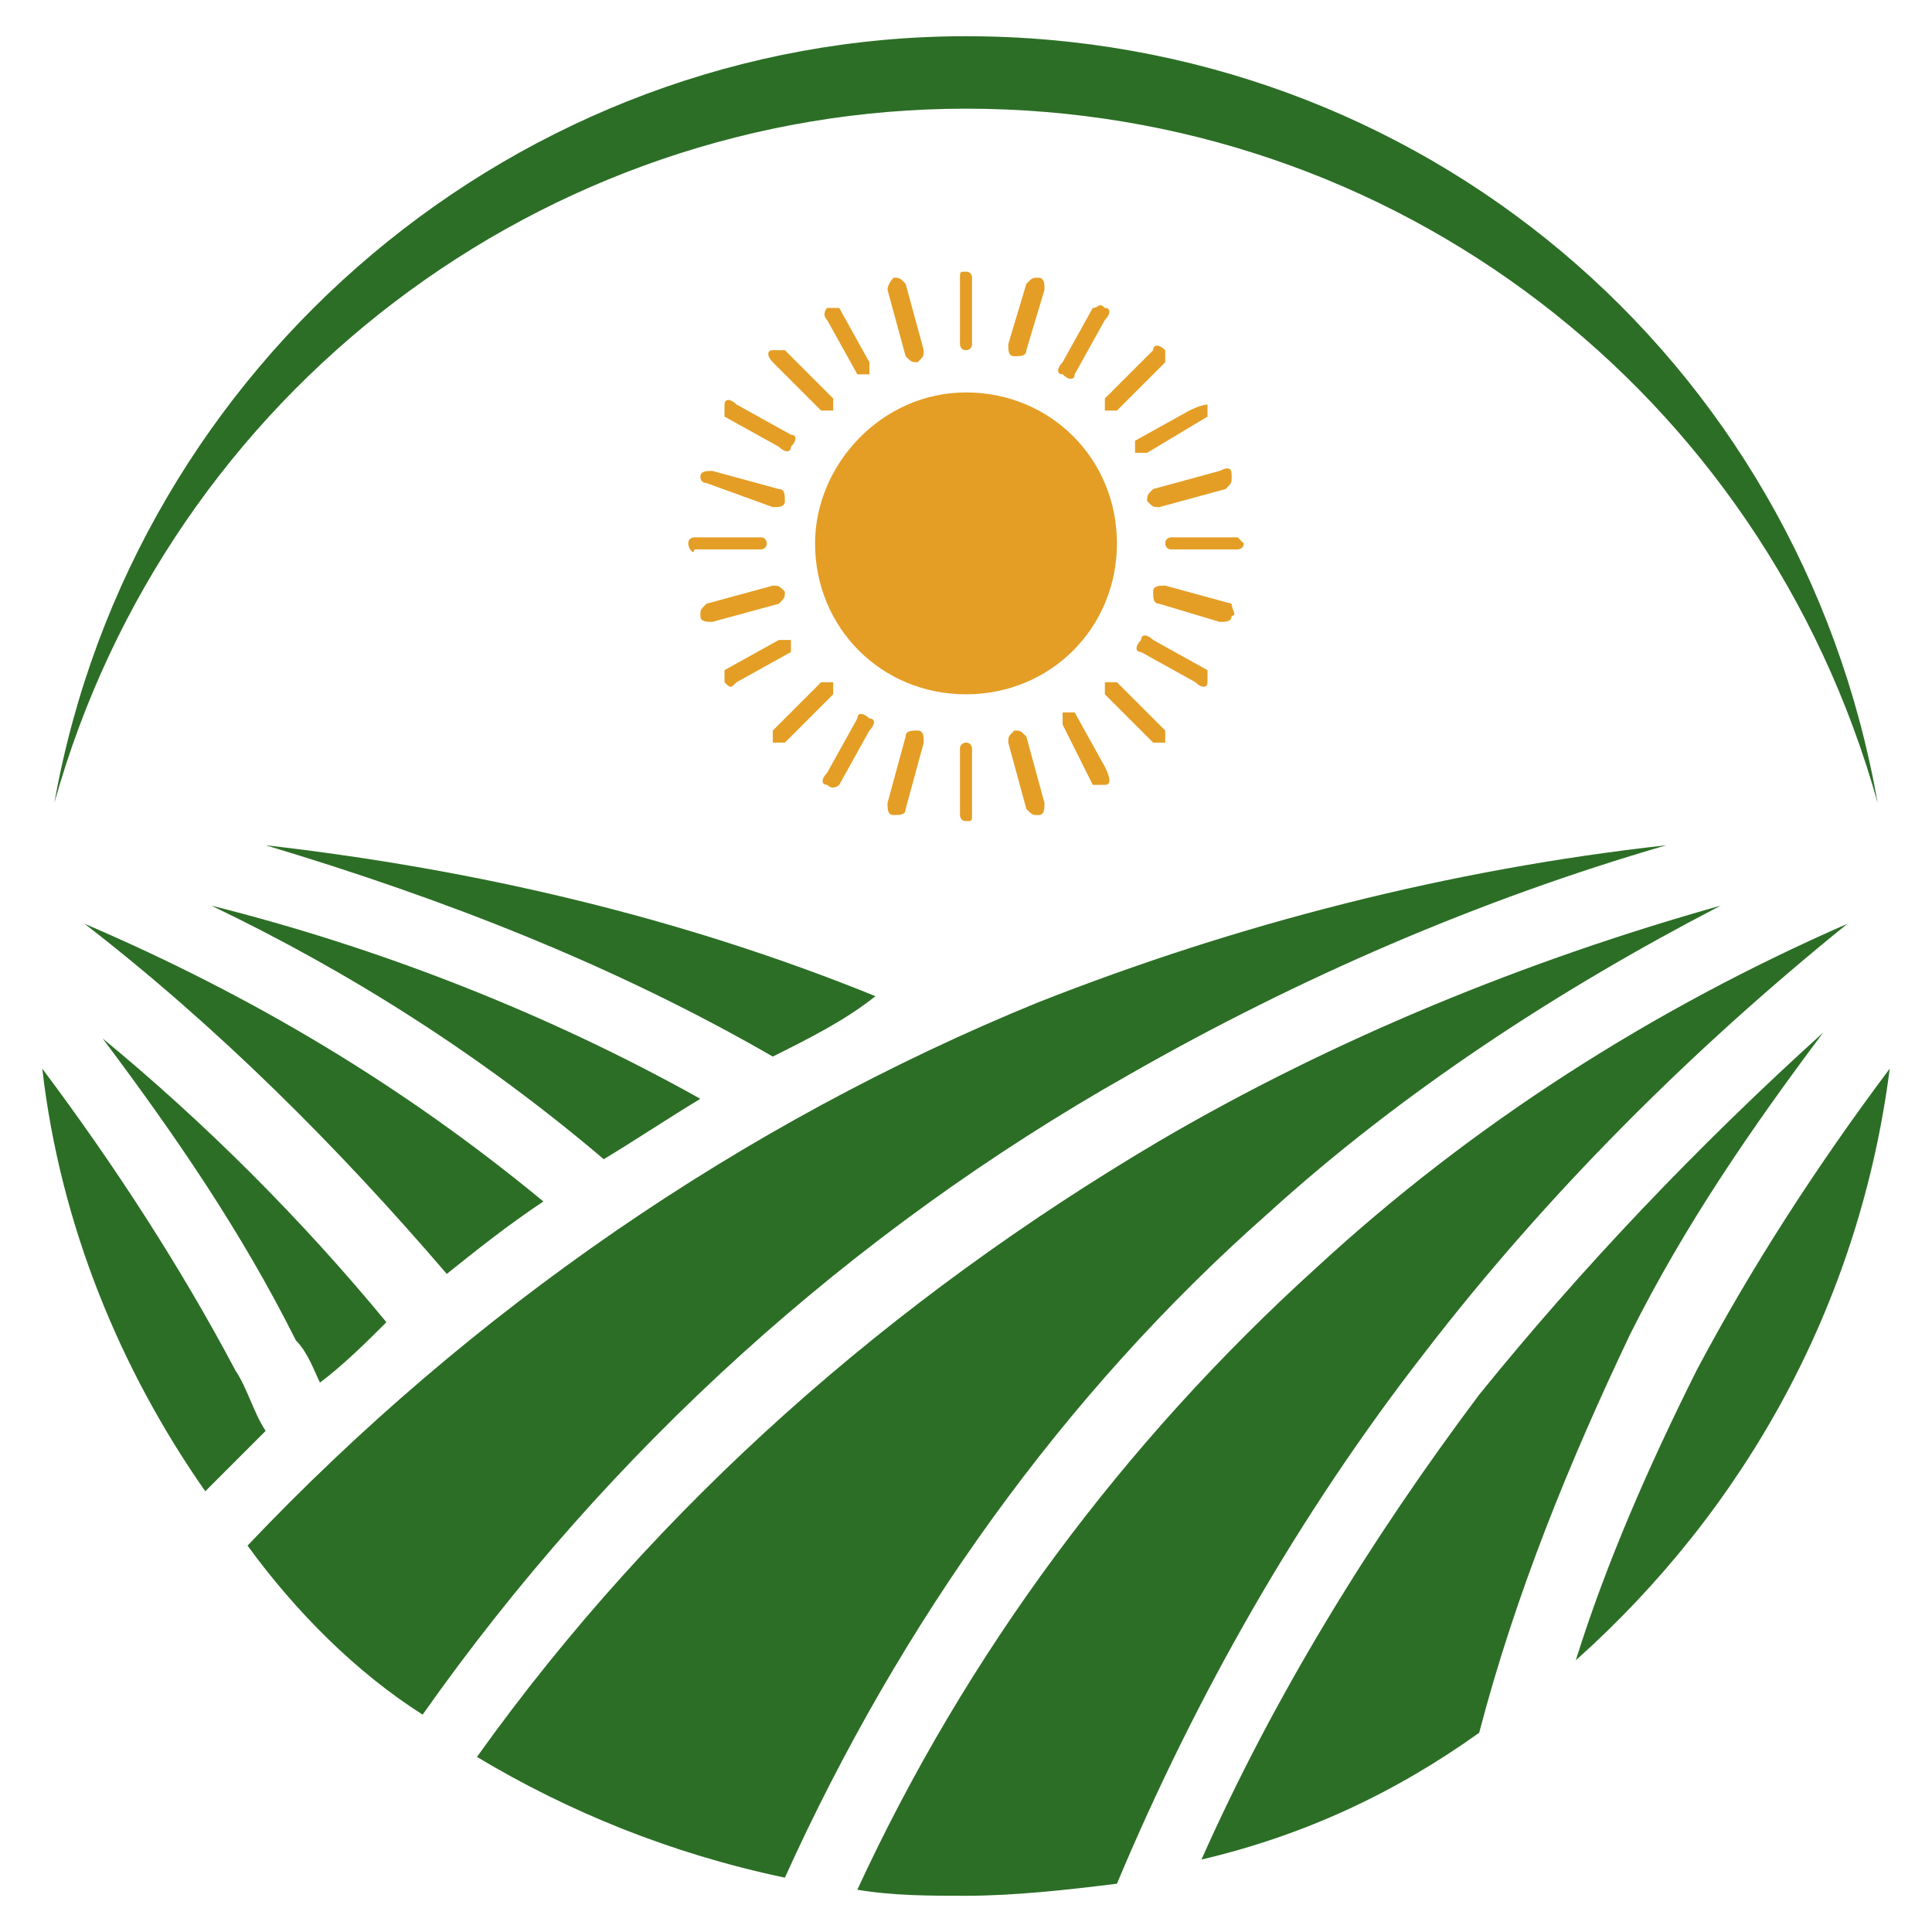 <?xml version="1.0" encoding="utf-8"?>
<!-- Generator: Adobe Illustrator 24.1.0, SVG Export Plug-In . SVG Version: 6.00 Build 0)  -->
<svg version="1.1" id="Layer_1" xmlns="http://www.w3.org/2000/svg" xmlns:xlink="http://www.w3.org/1999/xlink" x="0px" y="0px"
	 width="32px" height="32px" viewBox="0 0 32 32" style="enable-background:new 0 0 32 32;" xml:space="preserve">
<style type="text/css">
	.st0{fill-rule:evenodd;clip-rule:evenodd;fill:#E49E25;}
	.st1{fill-rule:evenodd;clip-rule:evenodd;fill:#2C6E26;}
</style>
<g>
	<path class="st0" d="M16,6.5c1.4,0,2.5,1.1,2.5,2.5c0,1.4-1.1,2.5-2.5,2.5c-1.4,0-2.5-1.1-2.5-2.5C13.5,7.7,14.6,6.5,16,6.5L16,6.5
		z"/>
	<path class="st1" d="M7,28.4c3.1-4.4,7.1-8,11.7-10.6c2.8-1.6,5.8-2.9,8.9-3.8c-3.6,0.4-7.1,1.3-10.4,2.6c-4.9,2-9.4,5.1-13.1,9
		C4.9,26.7,5.9,27.7,7,28.4L7,28.4z M28.1,22.7c-0.8,1.6-1.5,3.2-2,4.8c2.8-2.5,4.7-5.9,5.2-9.8C30.1,19.3,29,21,28.1,22.7
		L28.1,22.7z M24.5,23.1c-1.8,2.4-3.4,5-4.6,7.7c1.7-0.4,3.2-1.1,4.6-2.1c0.6-2.3,1.5-4.5,2.5-6.6c0.9-1.8,2-3.4,3.2-5
		C28.1,19,26.2,21,24.5,23.1L24.5,23.1z M21.8,21c-3.2,2.9-5.8,6.4-7.6,10.3c0.6,0.1,1.2,0.1,1.8,0.1c0.8,0,1.7-0.1,2.5-0.2
		c1.3-3.1,3-6.1,5.1-8.8c2-2.6,4.4-5,7-7.1C27.4,16.7,24.4,18.6,21.8,21L21.8,21z M19.2,18.9c-4.4,2.6-8.3,6-11.3,10.2
		c1.5,0.9,3.2,1.6,5.1,2c1.9-4.2,4.6-8,8-11c2.2-2,4.8-3.7,7.5-5.1C25.3,15.9,22.1,17.2,19.2,18.9L19.2,18.9z"/>
	<path class="st1" d="M12.8,17.5c-2.6-1.5-5.4-2.6-8.4-3.5c3.5,0.4,6.9,1.2,10.1,2.5C14,16.9,13.4,17.2,12.8,17.5L12.8,17.5z
		 M3.9,22.7c0.2,0.3,0.3,0.7,0.5,1c-0.3,0.3-0.7,0.7-1,1c-1.4-2-2.4-4.4-2.7-7C1.9,19.3,3,21,3.9,22.7L3.9,22.7z M5.3,22.9
		c-0.1-0.2-0.2-0.5-0.4-0.7c-0.9-1.8-2-3.4-3.2-5c1.7,1.4,3.3,3,4.7,4.7C6.1,22.2,5.7,22.6,5.3,22.9L5.3,22.9z M7.4,21.1
		c-1.8-2.1-3.8-4.1-6-5.8c2.8,1.2,5.3,2.7,7.6,4.6C8.4,20.3,7.9,20.7,7.4,21.1L7.4,21.1z M10,19.2c-2-1.7-4.2-3.1-6.5-4.2
		c2.8,0.7,5.6,1.8,8.1,3.2C11.1,18.5,10.5,18.9,10,19.2L10,19.2z"/>
	<path class="st1" d="M0.9,13.3C2.2,6,8.6,0.6,16,0.6c7.5,0,13.8,5.3,15.1,12.7C29.2,6.5,23.1,1.8,16,1.8C9,1.8,2.8,6.5,0.9,13.3
		L0.9,13.3z"/>
	<path class="st0" d="M16,4.5L16,4.5c0.1,0,0.1,0.1,0.1,0.1v1.1c0,0.1-0.1,0.1-0.1,0.1l0,0c-0.1,0-0.1-0.1-0.1-0.1V4.6
		C15.9,4.5,15.9,4.5,16,4.5L16,4.5z"/>
	<path class="st0" d="M17.2,4.6L17.2,4.6c0.1,0,0.1,0.1,0.1,0.2L17,5.8c0,0.1-0.1,0.1-0.2,0.1l0,0c-0.1,0-0.1-0.1-0.1-0.2L17,4.7
		C17.1,4.6,17.1,4.6,17.2,4.6L17.2,4.6z"/>
	<path class="st0" d="M18.3,5.1L18.3,5.1c0.1,0,0.1,0.1,0,0.2l-0.5,0.9c0,0.1-0.1,0.1-0.2,0l0,0c-0.1,0-0.1-0.1,0-0.2l0.5-0.9
		C18.2,5.1,18.2,5,18.3,5.1L18.3,5.1z"/>
	<path class="st0" d="M19.3,5.8L19.3,5.8c0,0,0,0.1,0,0.2l-0.8,0.8c0,0-0.1,0-0.2,0l0,0c0,0,0-0.1,0-0.2l0.8-0.8
		C19.1,5.7,19.2,5.7,19.3,5.8L19.3,5.8z"/>
	<path class="st0" d="M20,6.7L20,6.7c0,0.1,0,0.1,0,0.2L19,7.5c-0.1,0-0.1,0-0.2,0l0,0c0-0.1,0-0.1,0-0.2l0.9-0.5
		C19.9,6.7,20,6.7,20,6.7L20,6.7z"/>
	<path class="st0" d="M20.4,7.9L20.4,7.9c0,0.1,0,0.1-0.1,0.2l-1.1,0.3c-0.1,0-0.1,0-0.2-0.1l0,0c0-0.1,0-0.1,0.1-0.2l1.1-0.3
		C20.4,7.7,20.4,7.8,20.4,7.9L20.4,7.9z"/>
	<path class="st0" d="M20.6,9L20.6,9c0,0.1-0.1,0.1-0.1,0.1h-1.1c-0.1,0-0.1-0.1-0.1-0.1l0,0c0-0.1,0.1-0.1,0.1-0.1h1.1
		C20.5,8.9,20.6,9,20.6,9L20.6,9z"/>
	<path class="st0" d="M20.4,10.2L20.4,10.2c0,0.1-0.1,0.1-0.2,0.1L19.2,10c-0.1,0-0.1-0.1-0.1-0.2l0,0c0-0.1,0.1-0.1,0.2-0.1
		l1.1,0.3C20.4,10.1,20.5,10.2,20.4,10.2L20.4,10.2z"/>
	<path class="st0" d="M20,11.3L20,11.3c0,0.1-0.1,0.1-0.2,0l-0.9-0.5c-0.1,0-0.1-0.1,0-0.2l0,0c0-0.1,0.1-0.1,0.2,0l0.9,0.5
		C20,11.2,20,11.3,20,11.3L20,11.3z"/>
	<path class="st0" d="M19.3,12.3L19.3,12.3c0,0-0.1,0-0.2,0l-0.8-0.8c0,0,0-0.1,0-0.2l0,0c0,0,0.1,0,0.2,0l0.8,0.8
		C19.3,12.2,19.3,12.2,19.3,12.3L19.3,12.3z"/>
	<path class="st0" d="M18.3,13L18.3,13c-0.1,0-0.1,0-0.2,0L17.6,12c0-0.1,0-0.1,0-0.2l0,0c0.1,0,0.1,0,0.2,0l0.5,0.9
		C18.4,12.9,18.4,13,18.3,13L18.3,13z"/>
	<path class="st0" d="M17.2,13.5L17.2,13.5c-0.1,0-0.1,0-0.2-0.1l-0.3-1.1c0-0.1,0-0.1,0.1-0.2l0,0c0.1,0,0.1,0,0.2,0.1l0.3,1.1
		C17.3,13.4,17.3,13.5,17.2,13.5L17.2,13.5z"/>
	<path class="st0" d="M16,13.6L16,13.6c-0.1,0-0.1-0.1-0.1-0.1v-1.1c0-0.1,0.1-0.1,0.1-0.1l0,0c0.1,0,0.1,0.1,0.1,0.1v1.1
		C16.1,13.6,16.1,13.6,16,13.6L16,13.6z"/>
	<path class="st0" d="M14.8,13.5L14.8,13.5c-0.1,0-0.1-0.1-0.1-0.2l0.3-1.1c0-0.1,0.1-0.1,0.2-0.1l0,0c0.1,0,0.1,0.1,0.1,0.2
		L15,13.4C15,13.5,14.9,13.5,14.8,13.5L14.8,13.5z"/>
	<path class="st0" d="M13.7,13L13.7,13c-0.1,0-0.1-0.1,0-0.2l0.5-0.9c0-0.1,0.1-0.1,0.2,0l0,0c0.1,0,0.1,0.1,0,0.2L13.9,13
		C13.9,13,13.8,13.1,13.7,13L13.7,13z"/>
	<path class="st0" d="M12.8,12.3L12.8,12.3c0,0,0-0.1,0-0.2l0.8-0.8c0,0,0.1,0,0.2,0l0,0c0,0,0,0.1,0,0.2l-0.8,0.8
		C12.9,12.3,12.8,12.3,12.8,12.3L12.8,12.3z"/>
	<path class="st0" d="M12,11.3L12,11.3c0-0.1,0-0.1,0-0.2l0.9-0.5c0.1,0,0.1,0,0.2,0l0,0c0,0.1,0,0.1,0,0.2l-0.9,0.5
		C12.1,11.4,12.1,11.4,12,11.3L12,11.3z"/>
	<path class="st0" d="M11.6,10.2L11.6,10.2c0-0.1,0-0.1,0.1-0.2l1.1-0.3c0.1,0,0.1,0,0.2,0.1l0,0c0,0.1,0,0.1-0.1,0.2l-1.1,0.3
		C11.7,10.3,11.6,10.3,11.6,10.2L11.6,10.2z"/>
	<path class="st0" d="M11.4,9L11.4,9c0-0.1,0.1-0.1,0.1-0.1h1.1c0.1,0,0.1,0.1,0.1,0.1l0,0c0,0.1-0.1,0.1-0.1,0.1h-1.1
		C11.5,9.2,11.4,9.1,11.4,9L11.4,9z"/>
	<path class="st0" d="M11.6,7.9L11.6,7.9c0-0.1,0.1-0.1,0.2-0.1l1.1,0.3c0.1,0,0.1,0.1,0.1,0.2l0,0c0,0.1-0.1,0.1-0.2,0.1L11.7,8
		C11.6,8,11.6,7.9,11.6,7.9L11.6,7.9z"/>
	<path class="st0" d="M12,6.7L12,6.7c0-0.1,0.1-0.1,0.2,0l0.9,0.5c0.1,0,0.1,0.1,0,0.2l0,0c0,0.1-0.1,0.1-0.2,0l-0.9-0.5
		C12,6.9,12,6.8,12,6.7L12,6.7z"/>
	<path class="st0" d="M12.8,5.8L12.8,5.8c0,0,0.1,0,0.2,0l0.8,0.8c0,0,0,0.1,0,0.2l0,0c0,0-0.1,0-0.2,0L12.8,6
		C12.7,5.9,12.7,5.8,12.8,5.8L12.8,5.8z"/>
	<path class="st0" d="M13.7,5.1L13.7,5.1c0.1,0,0.1,0,0.2,0l0.5,0.9c0,0.1,0,0.1,0,0.2l0,0c-0.1,0-0.1,0-0.2,0l-0.5-0.9
		C13.6,5.2,13.7,5.1,13.7,5.1L13.7,5.1z"/>
	<path class="st0" d="M14.8,4.6L14.8,4.6c0.1,0,0.1,0,0.2,0.1l0.3,1.1c0,0.1,0,0.1-0.1,0.2l0,0c-0.1,0-0.1,0-0.2-0.1l-0.3-1.1
		C14.7,4.7,14.8,4.6,14.8,4.6L14.8,4.6z"/>
</g>
</svg>

